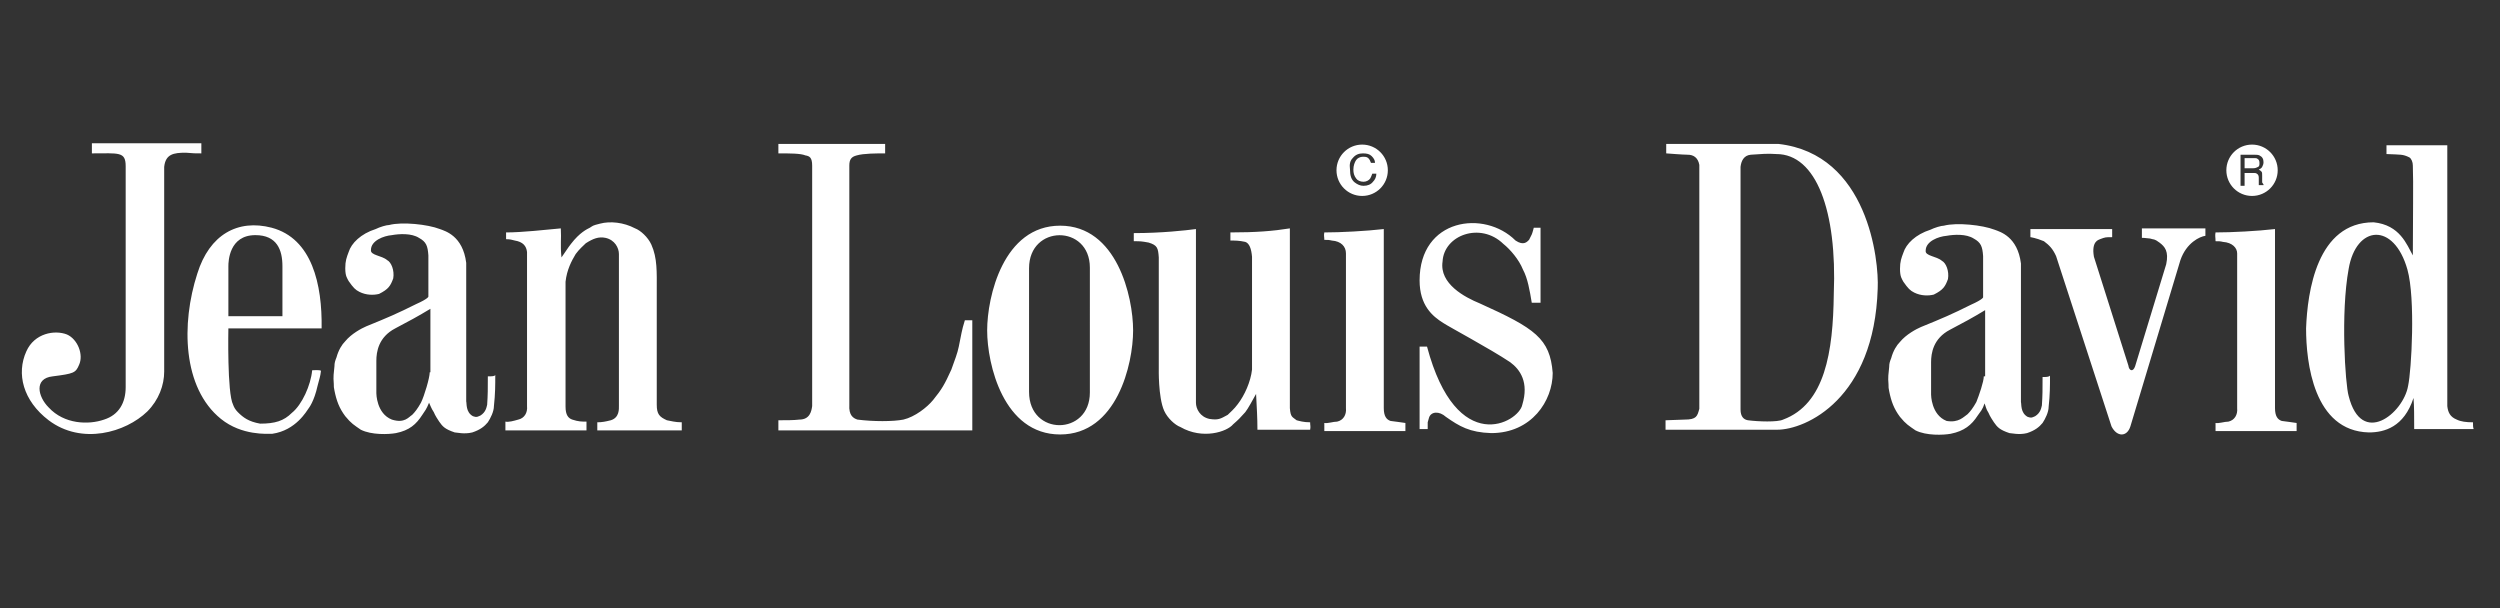 <?xml version="1.0" encoding="utf-8"?>
<!-- Generator: Adobe Illustrator 25.2.3, SVG Export Plug-In . SVG Version: 6.00 Build 0)  -->
<svg version="1.1" id="Livello_1" xmlns="http://www.w3.org/2000/svg" xmlns:xlink="http://www.w3.org/1999/xlink" x="0px" y="0px"
	 viewBox="0 0 370 90" style="enable-background:new 0 0 370 90;" xml:space="preserve">
<rect x="0" y="0" width="370" height="90" fill="#333333" stroke="none"/>
<style type="text/css">
	.st0{fill:#FFFFFF;}
</style>
<path class="st0" d="M337.7,62.3c-0.6-0.2-1-0.7-1-1.9V33.9c-2.6,0.3-6.4,0.5-8.8,0.5c-0.1,0.5,0,0.7,0,1.3c0.5,0,0.7,0,1.1,0.1
	c1.4,0.1,2.1,0.9,2.1,1.7v22.9c0.1,1-0.4,1.8-1.3,2c-0.6,0-1.4,0.3-1.9,0.2v1.2h12c0-0.5,0-0.6,0-1.2
	C339.1,62.5,338.6,62.4,337.7,62.3 M356.4,57.1c-0.7,4.1-6.9,9.1-8.8,1.5c-0.5-1.7-1.2-12.3,0-18.8c1.1-6.5,6.7-7,8.7,0.1
	C357.5,44.2,356.9,54.8,356.4,57.1 M366,62.5c-1,0-1.8-0.1-2.4-0.4c-1-0.4-1.3-1.1-1.4-2c0-14,0-33.9,0-38.6c-0.7,0-6.3,0-9,0
	c0,0.4,0,0.9,0,1.3c2.1,0.1,2.4,0,3.4,0.5c0.3,0.2,0.5,0.7,0.5,1.2c0.1,2.3,0,8.3,0,13.3c-0.9-1.6-1.9-4.5-5.8-4.9
	c-8.4,0-9.8,10.3-10,15.7c0,5,1.1,15.2,9.3,15.4c2.3,0,5.2-0.8,6.6-5.1c0.1,1.2,0.1,2.8,0.1,4.6c2.1,0,6.6,0,8.8,0
	C366,63.2,366,63,366,62.5 M317,35.2c0,0,0.5,0,1.2,0.1c0.6,0.2,0.6,0,1.4,0.6c0.8,0.6,1.4,1.3,1,3.2L316,54.2
	c-0.3,0.9-0.9,0.7-1-0.1L309.9,38c-0.4-2.3,0.7-2.5,0.9-2.6c0.8-0.3,0.8-0.3,1.8-0.3v-1.2h-12.1v1.2c0,0,0.8,0.1,2,0.6
	c0.8,0.6,1.3,1.1,1.8,2.2l8.2,25.2c0.8,1.6,2.3,1.6,2.8,0l7.4-24.6c0.9-2.6,2.9-3.5,3.7-3.6v-1.1H317V35.2z M271.4,43.5
	c-0.1,8.6-1.3,16.3-7.5,18.6c-0.8,0.4-3.7,0.3-5.2,0.1c-0.6-0.1-1.1-0.5-1.1-1.6V24.7c0.1-0.9,0.5-1.7,1.5-1.8
	c1.6-0.1,2.4-0.2,3.8-0.1C268.8,22.8,271.9,31.2,271.4,43.5 M263.2,21.3h-16.6v1.4c0,0,2.5,0.2,3.2,0.2c0.8,0,1.5,0.4,1.7,1.5v36.1
	c-0.3,1.1-0.4,1.6-2.2,1.6l-2.8,0.1v1.4H263c4.3,0,14.4-4.6,14.9-20.9C278.1,38.6,276.5,22.8,263.2,21.3 M219,44.9
	c-2.2-0.9-6-2.9-5.5-6.2c0.2-3.9,5.6-5.9,9-2.6c1,0.8,2.3,2.3,2.9,3.8c0.7,1.3,1,3.1,1.3,4.9h1.3V33.7h-1c0,0-0.2,0.8-0.3,1
	c-0.2,0.4-0.4,0.8-0.4,0.8c-0.3,0.3-0.8,0.9-2,0.1c-4.6-4.6-14.2-3.3-14.2,5.9c0,3.7,1.9,5.3,3.5,6.3c0.9,0.6,6.9,3.8,9.9,5.8
	c1.5,1.1,2.8,3,1.8,6.3c-0.5,2.6-9.7,7.9-14.1-8.6h-1.1v12.2h1.2l0-1l0.2-0.7c0.3-0.9,1.5-1,2.5-0.1c2,1.4,3.5,2.3,6.7,2.4
	c6,0,9.1-4.8,9.1-8.9C229.4,50.1,227.2,48.6,219,44.9 M331.6,22.9h2c0.3,0,0.6,0,0.8,0.1c0.4,0.2,0.6,0.5,0.6,1
	c0,0.3-0.1,0.5-0.2,0.7c-0.1,0.2-0.3,0.3-0.5,0.4c0.2,0.1,0.3,0.2,0.4,0.3c0.1,0.1,0.1,0.3,0.1,0.6l0,0.6c0,0.2,0,0.3,0,0.4l0.2,0.3
	v0.1h-0.7l0-0.1c0-0.1,0-0.2,0-0.3l0-0.7c0-0.3-0.1-0.5-0.3-0.6c-0.1-0.1-0.3-0.1-0.5-0.1h-1.3v1.9h-0.6V22.9z M333.3,29
	c2.1,0,3.8-1.7,3.8-3.8c0-2.1-1.7-3.8-3.8-3.8c-2.1,0-3.8,1.7-3.8,3.8C329.5,27.3,331.2,29,333.3,29 M334.2,24.7
	c0.2-0.1,0.2-0.3,0.2-0.6c0-0.3-0.1-0.5-0.3-0.6c-0.1-0.1-0.3-0.1-0.5-0.1h-1.4v1.5h1.3C333.8,24.9,334,24.8,334.2,24.7 M200.2,23.4
	c0.4-0.5,0.9-0.7,1.5-0.7c0.6,0,1,0.1,1.3,0.4c0.3,0.3,0.5,0.6,0.5,1h-0.6c-0.1-0.3-0.2-0.5-0.4-0.7c-0.2-0.2-0.5-0.2-0.8-0.2
	c-0.4,0-0.8,0.2-1,0.5s-0.4,0.8-0.4,1.4c0,0.5,0.1,0.9,0.4,1.3c0.2,0.3,0.6,0.5,1.1,0.5c0.4,0,0.8-0.2,1-0.5
	c0.1-0.2,0.2-0.4,0.3-0.7h0.6c0,0.5-0.2,0.9-0.5,1.2c-0.3,0.4-0.8,0.6-1.4,0.6c-0.5,0-0.9-0.2-1.3-0.5c-0.5-0.4-0.7-1-0.7-1.9
	C199.7,24.3,199.8,23.8,200.2,23.4 M201.6,29c2.1,0,3.8-1.7,3.8-3.8c0-2.1-1.7-3.8-3.8-3.8c-2.1,0-3.8,1.7-3.8,3.8
	C197.8,27.3,199.5,29,201.6,29 M205.8,62.3c-0.6-0.2-1-0.7-1-1.9V33.9c-2.6,0.3-6.4,0.5-8.8,0.5c-0.1,0.5,0,0.6,0,1.1
	c0.5,0,0.7,0,1.1,0.1c1.4,0.1,2.1,0.9,2.1,1.9v22.9c0.1,1-0.4,1.8-1.3,2c-0.6,0-1.4,0.3-1.9,0.2v1.2h12c0-0.5,0-0.6,0-1.2
	C207.2,62.5,206.7,62.4,205.8,62.3 M191.9,62.2c-0.6-0.5-0.9-0.4-1-1.8c0,0,0-26.1,0-26.6c-2.5,0.4-5,0.6-8.8,0.6c0,0.5,0,0.6,0,1.2
	c0.7,0,1.3,0,2.2,0.2c0.6,0.2,0.9,1,1,2.2v16.7c-0.2,1.8-1.1,3.8-2.1,5.1c-0.5,0.7-1.2,1.3-1.5,1.6c-1.1,0.6-1.4,0.8-2.7,0.6
	c-1.4-0.3-2-1.5-2-2.4c0-1.4,0-22.7,0-25.7c-1.5,0.2-5.1,0.6-9.2,0.6v1.2c1,0,1.1,0,2.2,0.2c1.3,0.4,1.4,0.8,1.5,2.2v16.4
	c0,0-0.1,4.3,0.8,6.3c0.5,1.1,1.6,2.1,2.4,2.4c3.3,1.9,6.9,0.7,7.8-0.4c0.8-0.7,1-0.9,1.8-1.8c0.4-0.5,1.1-1.8,1.6-2.7
	c0.1,2,0.2,3.5,0.2,5.3c2.2,0,5.3,0,7.8,0c0.1-0.5,0-0.6,0-1.1C192.9,62.5,192.3,62.3,191.9,62.2 M161.3,58.1c0,6.4-9,6.5-9-0.1
	V39.7c0-6.5,9-6.5,9-0.1V58.1z M156.9,33.4c-8.4,0-10.8,10.5-10.8,15.5c0,5,2.4,15.4,10.8,15.4c8.4,0,10.8-10.4,10.8-15.4
	C167.7,43.9,165.3,33.4,156.9,33.4 M293.6,55.7c0,0.8-0.7,2.8-1.1,3.8c-0.5,0.9-0.9,1.4-1.3,1.8c-0.6,0.4-1.3,1.3-3.1,1
	c-2.3-0.9-2.3-3.9-2.3-3.9c0-2.6,0-2.2,0-4.8c0-1.3,0.3-3.5,2.8-4.8c1.9-1,3.4-1.8,5.2-2.9V55.7z M302.3,55.8c0,1.9,0,2.7-0.1,4.2
	c-0.1,0.4-0.2,1.1-1,1.6c-0.5,0.2-0.5,0.3-1.1,0.1c-1.1-0.6-0.9-1.9-1-2.2V39c-0.5-4-3.1-4.7-3.9-5c-1.8-0.7-5.6-1.1-7.5-0.6
	c-0.4,0-1.4,0.3-2,0.6c-2.2,0.7-3.6,2.1-4,3.4c-0.3,0.8-0.5,1.3-0.5,2.4c0,1.2,0.3,1.5,0.5,1.9c0.7,1,1,1.3,1.6,1.6
	c1,0.5,2.1,0.5,2.9,0.3c1.4-0.7,1.7-1.2,2.1-2.3c0.2-1.2-0.3-2.4-0.9-2.7c-0.8-0.7-2.5-0.7-2.4-1.5c0-1.4,1.9-2.1,3.1-2.2
	c1.1-0.2,2.9-0.3,4,0.4c1.1,0.6,1.3,1.2,1.4,2.6v1.9v1.7V44c0,0,0,0.3-1.8,1.1c-2.8,1.4-4.2,2-7.4,3.3c-0.7,0.3-2.2,1.1-3.1,2.2
	c-0.5,0.5-1,1.3-1.3,2.4c-0.2,0.5-0.3,0.8-0.3,1.3c-0.1,1-0.2,1.5-0.1,2.6c0,0.6,0,0.4,0.1,1c0.3,1.5,0.7,2.6,1.6,3.8
	c0.9,1.1,1.3,1.3,2.3,2c1.6,0.8,4.1,0.7,5.2,0.5c2-0.4,3.1-1.3,4-2.7c0.4-0.6,0.7-0.8,1-1.8c0.2,0.4,0.2,0.8,0.6,1.4
	c0.2,0.5,0.6,1.1,0.8,1.4c0.5,0.7,0.8,1.1,2.3,1.6c0.3,0,1.4,0.3,2.6,0c1.2-0.4,1.8-0.9,2.3-1.5c0.4-0.6,0.9-1.6,0.9-2.4
	c0.2-1.8,0.2-3.1,0.2-4.6C303.2,55.8,302.8,55.8,302.3,55.8 M63.6,55.1c0,0.8-0.8,3.5-1.3,4.5c-0.5,0.9-0.9,1.4-1.3,1.8
	c-0.5,0.3-1.1,1.3-3,0.7c-2.3-0.9-2.3-3.9-2.3-3.9c0-2.6,0-2.2,0-4.8c0-1.3,0.3-3.5,2.8-4.8c1.9-1,3.4-1.8,5.2-2.9V55.1z M72.2,55.7
	c0,1.9,0,2.7-0.1,4.2c-0.1,0.4-0.2,1.1-1,1.6c-0.5,0.2-0.5,0.3-1.1,0.1c-1.1-0.6-0.9-1.9-1-2.2V38.9c-0.5-4-3.1-4.7-3.9-5
	c-1.8-0.7-5.6-1.1-7.5-0.6c-0.4,0-1.4,0.3-2,0.6c-2.2,0.7-3.6,2.1-4,3.4c-0.3,0.8-0.5,1.3-0.5,2.4c0,1.2,0.3,1.5,0.5,1.9
	c0.7,1,1,1.3,1.6,1.6c1,0.5,2.1,0.5,2.9,0.3c1.4-0.7,1.7-1.2,2.1-2.3c0.2-1.2-0.3-2.4-0.9-2.7c-0.8-0.7-2.5-0.7-2.4-1.5
	c0-1.4,1.9-2.1,3.1-2.2c1.1-0.2,2.9-0.3,4,0.4c1.1,0.6,1.3,1.2,1.4,2.6v1.9v1.7v2.5c0,0,0,0.3-1.8,1.1c-2.8,1.4-4.2,2-7.4,3.3
	c-0.7,0.3-2.2,1.1-3.1,2.2c-0.5,0.5-1,1.3-1.3,2.4c-0.2,0.5-0.3,0.8-0.3,1.3c-0.1,1-0.2,1.5-0.1,2.6c0,0.6,0,0.4,0.1,1
	c0.3,1.5,0.7,2.6,1.6,3.8c0.9,1.1,1.3,1.3,2.3,2c1.6,0.8,4.1,0.7,5.2,0.5c2-0.4,3-1.3,3.9-2.7c0.4-0.6,0.6-0.8,1-1.8
	c0.2,0.4,0.3,0.8,0.7,1.4c0.2,0.5,0.6,1.1,0.8,1.4c0.5,0.7,0.8,1.1,2.3,1.6c0.3,0,1.4,0.3,2.6,0c1.2-0.4,1.8-0.9,2.3-1.5
	c0.4-0.6,0.9-1.6,0.9-2.4c0.2-1.8,0.2-3.1,0.2-4.6C73.2,55.7,72.8,55.7,72.2,55.7 M97.2,59.9v-17c0-2.6,0.1-4.7-0.8-6.7
	c-0.5-1.1-1.6-2.1-2.4-2.4c-1.7-0.9-3.7-1.1-5.2-0.7c-1.2,0.3-1,0.3-1.5,0.6c-0.4,0.2-1.5,0.7-2.8,2.4c-0.4,0.5-0.9,1.3-1.4,2
	c-0.2-1.9,0-2.7-0.1-4.3c-2.2,0.2-5.7,0.6-8.1,0.6v1c0.6,0,0.9,0.1,1.3,0.2c1.2,0.2,1.7,0.8,1.8,1.7v22.8c0.1,1-0.4,1.8-1.3,2
	c-0.7,0.2-1.4,0.4-1.9,0.3v1.3h12c0-0.5,0-0.7,0-1.3c-0.7,0-1.2,0-2.1-0.3c-0.6-0.2-1-0.7-1-1.9V41.7c0.2-1.8,0.9-3.1,1.5-4.1
	c0.5-0.7,1.2-1.3,1.5-1.6c1.1-0.7,1.9-1,2.9-0.8c1.4,0.3,2,1.5,2,2.4c0,1.4,0,19.3,0,22.4c0,0.5,0.1,1.8-1.2,2.2
	c-0.8,0.2-1.3,0.3-2,0.3c0,0.4,0,0.6,0,1.2h12.5v-1.2c-1,0-1.6-0.2-2.2-0.3C97.6,61.7,97.2,61.3,97.2,59.9 M141.9,51.3
	c-0.2,1-0.6,2-1.1,3.4c-1,2.2-1.4,2.9-2.7,4.5c-0.9,1.1-2.7,2.5-4.4,2.9c-1.5,0.3-4.5,0.3-6.8,0c-0.6-0.2-1.3-0.6-1.2-2.2V24.5
	c0-0.9,0.3-1.3,1.1-1.5c1-0.3,3-0.3,4.2-0.3c0-0.4,0-1,0-1.4c-6.3,0-10.3,0-15.8,0c0,0.2,0,1,0,1.4c1.7,0,3.3,0,4,0.3
	c0.6,0.1,1,0.3,1,1.5v35.6c-0.1,0.7-0.3,2-1.9,2c-0.8,0.1-2,0.1-3.1,0.1c0,0.4,0,1.5,0,1.5h28.7V47.4h-1.1
	C142.3,49,142.3,49.4,141.9,51.3 M41.7,46.8h-7.9v-7.4c0-0.7,0.1-4.6,4-4.6c3.2,0,4,2.2,4,4.6V46.8z M40.2,33.7c-5-1.3-9.2,1-11,6.8
	c-2.4,7.4-2.2,16.9,3.5,21.5c3.1,2.5,6.9,2.2,7.6,2.2c3.5-0.5,5.1-3.4,5.4-3.8c0,0,0.8-1,1.3-3.3c0.3-1.2,0.4-1.3,0.5-2.2
	c0-0.2-1.3-0.1-1.3-0.1c-0.2,2.2-1.5,5.1-3,6.3c-1.2,1.2-2.5,1.6-4.7,1.6c-1.7-0.3-2.5-0.9-3.3-1.7c-0.4-0.4-0.6-0.8-0.7-1.1
	c-0.9-1.7-0.7-11.3-0.7-11.3h13.8C47.7,42.1,46.2,35.3,40.2,33.7 M29.8,22.7c0,0,0-0.8,0-1.5c-4.8,0-11,0-16.2,0c0,0.3,0,1.1,0,1.5
	c4,0,5-0.3,5,1.9v32.7c0,2.3-1,4.1-3.2,4.8c-2.3,0.8-5.9,0.7-8.2-1.8C5.6,58.7,5,56,7.8,55.7c3.1-0.4,3.4-0.5,3.9-1.7
	c0.7-1.5-0.2-3.8-1.8-4.5c-1.8-0.7-4.8-0.2-6,2.5c-1.5,3.3-0.5,7.3,3.3,10.2c4.9,3.7,11.4,1.8,14.6-1.3c1.7-1.7,2.5-3.9,2.5-5.9
	c0-10.8,0-19.6,0-30.3c0.2-1.9,1.4-2.1,3.2-2.1C29.1,22.7,28.4,22.7,29.8,22.7"/>
</svg>
